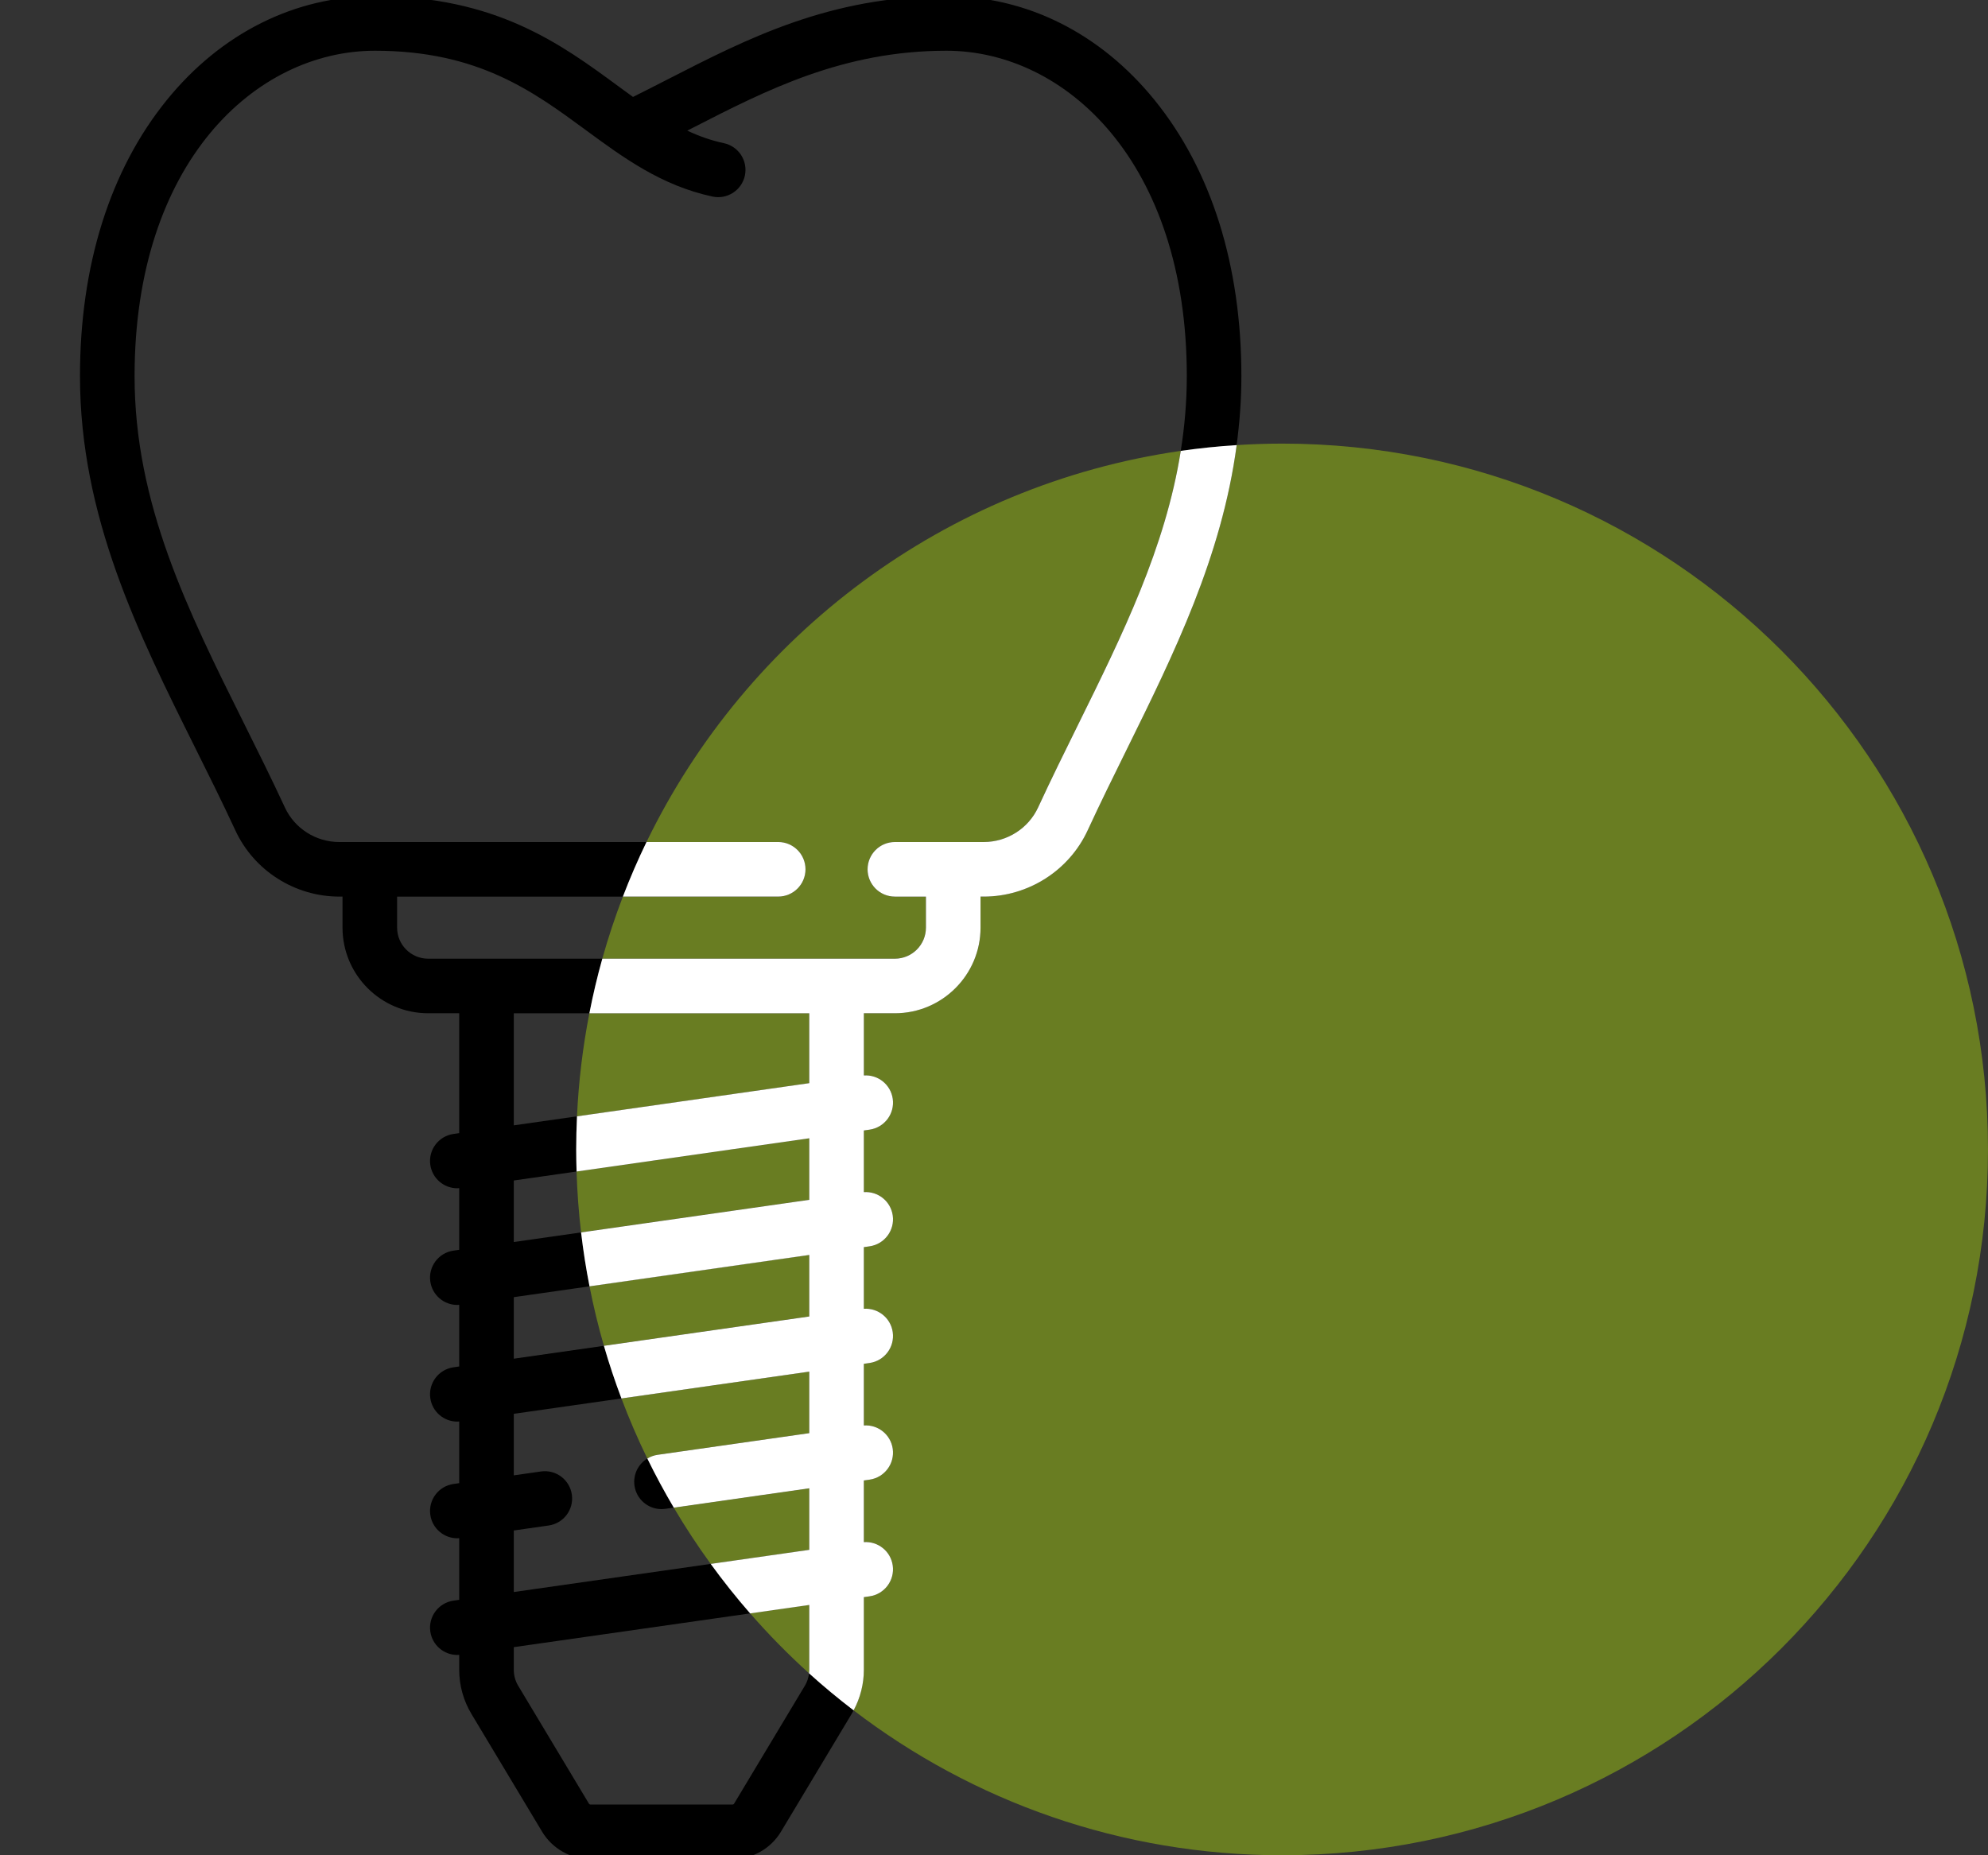 <?xml version="1.0" encoding="UTF-8"?>
<svg xmlns="http://www.w3.org/2000/svg" id="Capa_1" version="1.1" viewBox="0 0 300 280">
  <rect x="0" y="0" width="300" height="280" fill="#333333" stroke="none"/>
  <path d="M77.533,222.662l4.103-.586c2.251-.322,4.338,1.243,4.659,3.495.322,2.252-1.243,4.338-3.495,4.659l-5.268.753v9.287l29.715-4.245c-1.988-2.735-3.848-5.568-5.573-8.491l-1.269.181c-.198.028-.394.042-.588.042-2.016,0-3.778-1.482-4.072-3.537-.24-1.681.573-3.269,1.937-4.1-1.438-2.948-2.742-5.973-3.908-9.066l-16.243,2.32v9.287Z" fill="none"></path>
  <path d="M77.533,187.446l10.153-1.45c-.354-3.027-.584-6.091-.679-9.19l-9.474,1.353v9.287Z" fill="none"></path>
  <path d="M77.533,252.013c0,.849.231,1.682.668,2.41l10.669,17.782c.051.084.144.138.243.138h21.427c.099,0,.191-.053.243-.137l10.669-17.783c.347-.578.558-1.223.633-1.888-3.137-2.835-6.104-5.854-8.885-9.039l-35.666,5.095v3.422Z" fill="none"></path>
  <path d="M77.533,205.054l13.599-1.943c-.85-2.942-1.575-5.936-2.173-8.977l-11.426,1.632v9.287Z" fill="none"></path>
  <path d="M59.925,135.315v4.685c0,2.583,2.102,4.685,4.685,4.685h26.28c.893-3.187,1.932-6.312,3.107-9.37h-34.072Z" fill="none"></path>
  <path d="M77.533,169.838l9.537-1.362c.245-5.295.878-10.488,1.868-15.554h-11.406v16.916Z" fill="none"></path>
  <path d="M142.821,7.657c-15.577,0-27.12,5.916-38.283,11.637-.273.14-.549.281-.824.422,1.744.82,3.561,1.472,5.528,1.893,2.224.476,3.642,2.664,3.167,4.889-.475,2.224-2.663,3.643-4.889,3.166-7.715-1.65-13.493-5.898-19.081-10.007-8.023-5.899-16.319-12-31.856-12-18.026,0-36.275,16.867-36.275,49.105,0,19.249,8.006,35.325,16.481,52.345,2.067,4.151,4.204,8.442,6.209,12.768,1.465,3.161,4.683,5.203,8.199,5.203h46.364c15.124-31.208,45.031-53.913,80.622-59.031.58-3.657.913-7.404.913-11.285,0-32.238-18.249-49.105-36.275-49.105Z" fill="none"></path>
  <path d="M122.085,252.535c.019-.173.035-.347.035-.522v-9.792l-8.921,1.274c2.781,3.186,5.748,6.205,8.885,9.039Z" fill="#697d22"></path>
  <path d="M122.12,163.469v-10.547h-33.181c-.99,5.066-1.624,10.259-1.868,15.554l35.05-5.007Z" fill="#697d22"></path>
  <path d="M99.242,219.561l22.878-3.268v-9.287l-28.344,4.049c1.166,3.093,2.47,6.118,3.908,9.066.463-.282.988-.478,1.558-.559Z" fill="#697d22"></path>
  <path d="M122.12,198.685v-9.287l-33.161,4.737c.598,3.04,1.322,6.035,2.173,8.977l30.988-4.427Z" fill="#697d22"></path>
  <path d="M122.12,233.901v-9.288l-20.445,2.921c1.725,2.923,3.585,5.756,5.573,8.491l14.872-2.125Z" fill="#697d22"></path>
  <path d="M122.12,181.077v-9.287l-35.113,5.016c.095,3.099.325,6.164.679,9.19l34.434-4.919Z" fill="#697d22"></path>
  <path d="M97.561,127.078h19.874c2.274,0,4.119,1.844,4.119,4.119s-1.844,4.119-4.119,4.119h-23.438c-1.174,3.059-2.214,6.183-3.107,9.37h44.152c2.583,0,4.685-2.102,4.685-4.685v-4.685h-4.687c-2.274,0-4.119-1.844-4.119-4.119s1.844-4.119,4.119-4.119h13.408c3.522,0,6.743-2.049,8.207-5.219,1.944-4.211,4.009-8.391,6.005-12.434,6.759-13.689,13.207-26.776,15.523-41.377-35.591,5.117-65.498,27.823-80.622,59.031Z" fill="#697d22"></path>
  <path d="M193.475,66.95c-2.305,0-4.59.082-6.858.226-2.239,16.823-9.496,31.566-16.572,45.895-1.973,3.995-4.013,8.127-5.912,12.24-2.806,6.077-8.962,10.003-15.685,10.003h-.483v4.685c0,7.125-5.797,12.922-12.922,12.922h-4.685v9.385c2.133-.149,4.052,1.371,4.36,3.522.322,2.252-1.243,4.338-3.495,4.659l-.866.124v9.303c2.133-.149,4.052,1.371,4.36,3.522.322,2.252-1.243,4.338-3.495,4.659l-.866.124v9.302c2.133-.148,4.052,1.371,4.36,3.522.322,2.252-1.243,4.338-3.495,4.659l-.866.124v9.302c2.133-.15,4.053,1.371,4.361,3.522.322,2.252-1.243,4.338-3.495,4.659l-.866.124v9.303c2.133-.15,4.052,1.371,4.36,3.522.322,2.252-1.243,4.338-3.495,4.66l-.866.124v10.969c0,2.137-.536,4.236-1.545,6.113,17.931,13.718,40.343,21.874,64.663,21.874,58.832,0,106.525-47.693,106.525-106.525s-47.693-106.525-106.525-106.525Z" fill="#697d22"></path>
  <path d="M121.452,254.423l-10.669,17.783c-.051.084-.144.137-.243.137h-21.427c-.099,0-.192-.053-.243-.138l-10.669-17.782c-.437-.728-.668-1.561-.668-2.41v-3.422l35.666-5.095c-2.093-2.397-4.077-4.891-5.951-7.471l-29.715,4.245v-9.287l5.268-.753c2.252-.322,3.816-2.408,3.495-4.659-.322-2.252-2.408-3.817-4.659-3.495l-4.103.586v-9.287l16.243-2.32c-.981-2.601-1.865-5.249-2.644-7.943l-13.599,1.943v-9.287l11.426-1.632c-.526-2.678-.951-5.393-1.273-8.139l-10.153,1.45v-9.287l9.474-1.353c-.034-1.107-.057-2.216-.057-3.331,0-1.676.044-3.342.12-4.999l-9.537,1.362v-16.916h11.406c.545-2.786,1.194-5.534,1.951-8.237h-26.28c-2.584,0-4.685-2.102-4.685-4.685v-4.685h34.072c1.076-2.804,2.263-5.553,3.564-8.237h-46.364c-3.516,0-6.734-2.042-8.199-5.203-2.005-4.326-4.142-8.617-6.209-12.768-8.476-17.02-16.481-33.096-16.481-52.345C20.308,24.525,38.556,7.657,56.582,7.657c15.538,0,23.833,6.1,31.856,12,5.587,4.109,11.365,8.357,19.081,10.007,2.226.476,4.413-.942,4.889-3.166.475-2.224-.942-4.413-3.167-4.889-1.967-.421-3.784-1.073-5.528-1.893.274-.141.551-.282.824-.422,11.163-5.721,22.707-11.637,38.283-11.637,18.026,0,36.275,16.867,36.275,49.105,0,3.881-.332,7.628-.913,11.285,2.778-.399,5.591-.691,8.434-.871.45-3.385.716-6.846.716-10.414,0-16.688-4.529-31.093-13.097-41.658-8.203-10.114-19.359-15.684-31.413-15.684h-.004c-17.563,0-30.005,6.377-42.038,12.544-1.802.923-3.531,1.809-5.261,2.666-.724-.523-1.455-1.06-2.201-1.609C84.649,6.646,74.822-.58,56.582-.58c-12.055,0-23.212,5.57-31.415,15.684-8.568,10.565-13.097,24.97-13.097,41.658,0,21.186,8.818,38.893,17.345,56.017,2.042,4.1,4.153,8.339,6.109,12.56,2.809,6.06,8.961,9.976,15.672,9.976h.491v4.685c0,7.125,5.797,12.922,12.922,12.922h4.686v18.093l-.866.124c-2.252.322-3.817,2.408-3.495,4.659.293,2.054,2.055,3.537,4.072,3.537.095,0,.192-.014.289-.021v9.309l-.866.124c-2.252.322-3.817,2.408-3.495,4.66.293,2.054,2.055,3.537,4.072,3.537.095,0,.192-.014.289-.021v9.308l-.866.124c-2.252.322-3.817,2.408-3.495,4.659.293,2.054,2.055,3.537,4.072,3.537.095,0,.192-.014.289-.021v9.309l-.866.124c-2.252.322-3.817,2.408-3.495,4.66.293,2.054,2.055,3.537,4.072,3.537.095,0,.192-.014.289-.021v9.309l-.866.124c-2.252.322-3.817,2.408-3.495,4.66.293,2.054,2.055,3.537,4.072,3.537.095,0,.192-.014.289-.021v2.267c0,2.342.637,4.641,1.842,6.649l10.669,17.782c1.531,2.55,4.328,4.135,7.302,4.137h21.435c2.974-.001,5.773-1.586,7.302-4.137l10.669-17.782c.105-.175.2-.355.297-.535-2.318-1.774-4.565-3.637-6.728-5.591-.075.665-.286,1.31-.633,1.888Z"></path>
  <path d="M95.747,224.22c.293,2.055,2.055,3.537,4.072,3.537.194,0,.39-.014.588-.042l1.269-.181c-1.424-2.412-2.757-4.884-3.991-7.414-1.364.831-2.177,2.419-1.937,4.1Z"></path>
  <path d="M121.554,131.196c0-2.275-1.844-4.119-4.119-4.119h-19.874c-1.301,2.684-2.488,5.433-3.564,8.237h23.438c2.274,0,4.119-1.844,4.119-4.119Z" fill="#fff"></path>
  <path d="M130.357,241.045l.866-.124c2.252-.322,3.817-2.408,3.495-4.66-.308-2.152-2.227-3.672-4.36-3.522v-9.303l.866-.124c2.252-.322,3.817-2.408,3.495-4.659-.307-2.152-2.228-3.672-4.361-3.522v-9.302l.866-.124c2.252-.322,3.817-2.408,3.495-4.659-.308-2.152-2.227-3.671-4.36-3.522v-9.302l.866-.124c2.252-.322,3.817-2.408,3.495-4.659-.308-2.152-2.227-3.671-4.36-3.522v-9.303l.866-.124c2.252-.322,3.817-2.408,3.495-4.659-.308-2.152-2.227-3.671-4.36-3.522v-9.385h4.685c7.125,0,12.922-5.797,12.922-12.922v-4.685h.483c6.723,0,12.879-3.927,15.685-10.003,1.899-4.113,3.939-8.245,5.912-12.24,7.075-14.329,14.333-29.072,16.572-45.895-2.843.181-5.656.472-8.434.871-2.316,14.601-8.764,27.688-15.523,41.377-1.996,4.043-4.061,8.223-6.005,12.434-1.464,3.17-4.685,5.219-8.207,5.219h-13.408c-2.274,0-4.119,1.844-4.119,4.119s1.844,4.119,4.119,4.119h4.687v4.685c0,2.583-2.102,4.685-4.685,4.685h-44.152c-.757,2.703-1.407,5.451-1.951,8.237h33.181v10.547l-35.05,5.007c-.077,1.657-.12,3.323-.12,4.999,0,1.115.023,2.224.057,3.331l35.113-5.016v9.287l-34.434,4.919c.322,2.746.747,5.461,1.273,8.139l33.161-4.737v9.287l-30.988,4.427c.779,2.694,1.663,5.342,2.644,7.943l28.344-4.049v9.287l-22.878,3.268c-.57.081-1.095.278-1.558.559,1.234,2.53,2.568,5.001,3.991,7.414l20.445-2.921v9.288l-14.872,2.125c1.874,2.579,3.859,5.073,5.951,7.471l8.921-1.274v9.792c0,.175-.016.349-.035.522,2.163,1.954,4.409,3.818,6.728,5.591,1.009-1.878,1.545-3.977,1.545-6.113v-10.969Z" fill="#fff"></path>
</svg>
